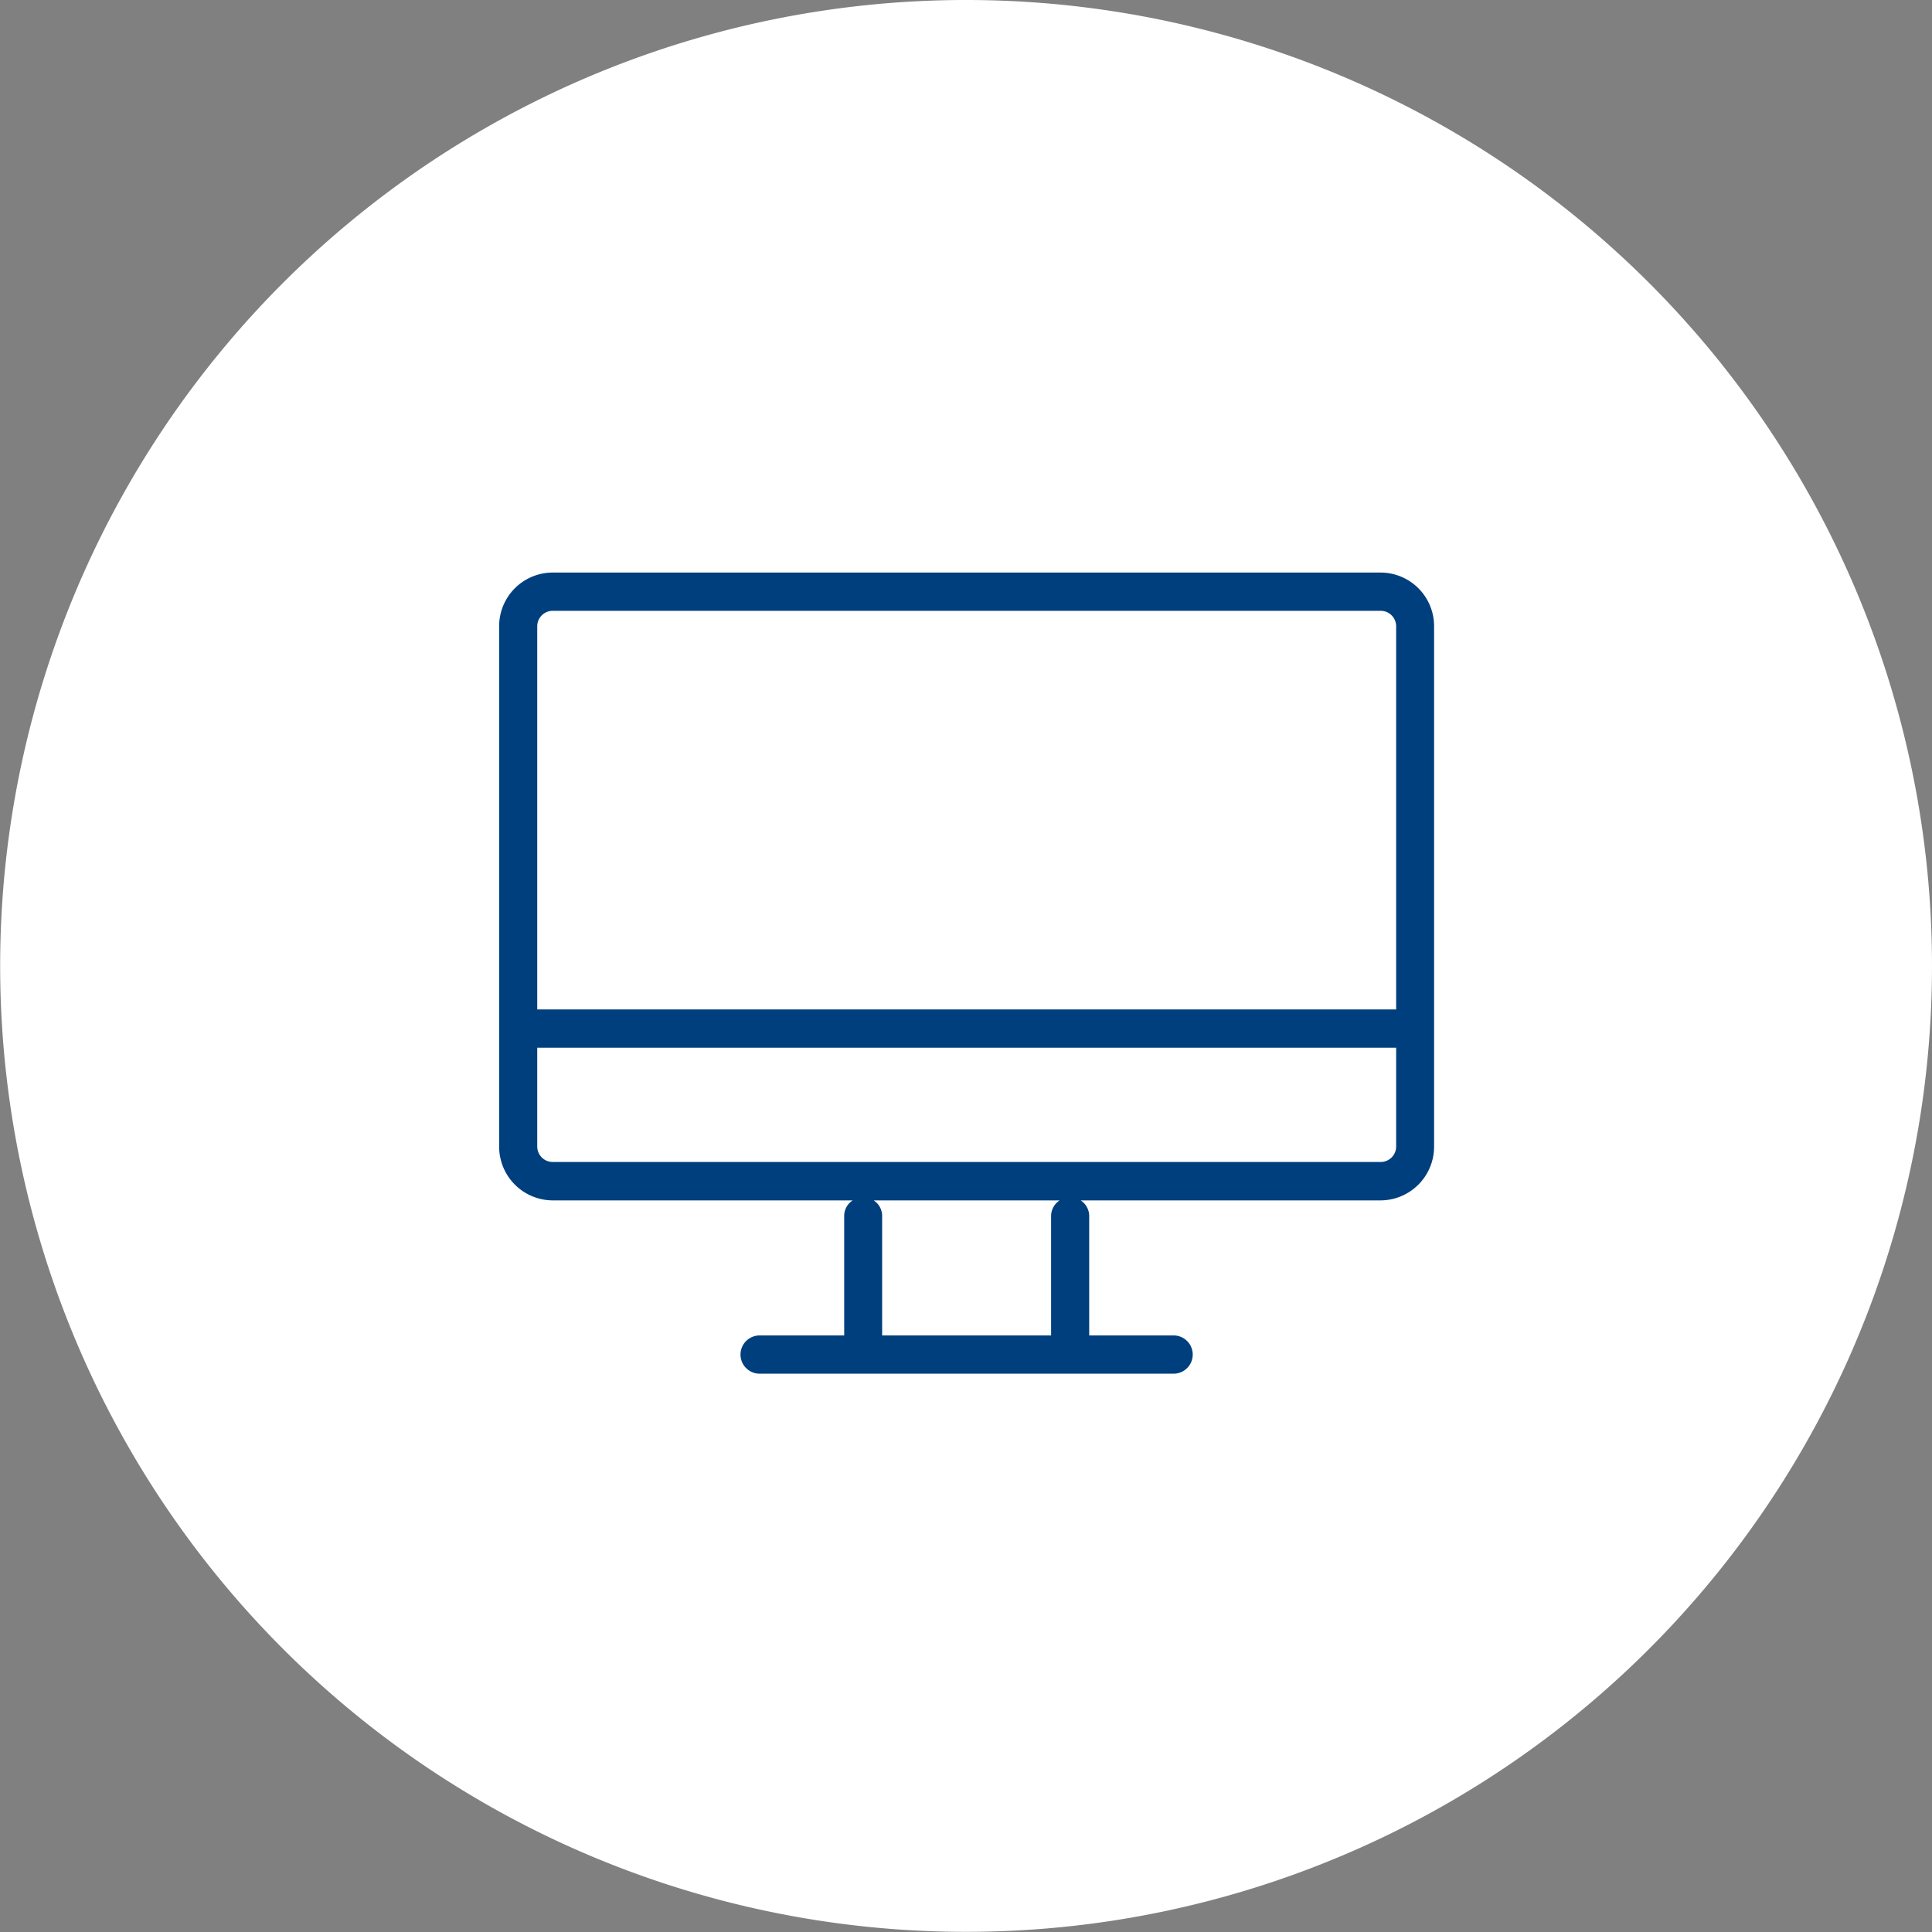 <svg id="icn_orthodontic03.svg" xmlns="http://www.w3.org/2000/svg" width="124.75" height="124.75" viewBox="0 0 124.75 124.75">
  <rect x="0" y="0" width="124.75" height="124.75" fill="#808080" stroke="none"/>
  <defs>
    <style>
      .cls-1 {
        fill: #fff;
      }

      .cls-1, .cls-2 {
        fill-rule: evenodd;
      }

      .cls-2 {
        fill: #003f7e;
      }
    </style>
  </defs>
  <g id="icon">
    <path id="楕円形_960" data-name="楕円形 960" class="cls-1" d="M1666.13,2074a62.37,62.37,0,1,1-62.37,62.37A62.365,62.365,0,0,1,1666.13,2074Z" transform="translate(-1603.75 -2074)"/>
    <path id="シェイプ_1305" data-name="シェイプ 1305" class="cls-2" d="M1692.9,2110.97h-53.46a3.463,3.463,0,0,0-3.46,3.47v33.59a3.472,3.472,0,0,0,3.46,3.48h19.37a1.185,1.185,0,0,0-.55,1v7.72h-5.46a1.235,1.235,0,0,0,0,2.47h26.73a1.235,1.235,0,0,0,0-2.47h-5.45v-7.72a1.209,1.209,0,0,0-.55-1h19.37a3.47,3.47,0,0,0,3.45-3.48v-33.59A3.461,3.461,0,0,0,1692.9,2110.97Zm-53.46,2.47h53.46a1,1,0,0,1,1,1v24.74h-55.46v-24.74A1,1,0,0,1,1639.44,2113.44Zm32.18,39.07v7.72h-10.91v-7.72a1.185,1.185,0,0,0-.55-1h12.01A1.209,1.209,0,0,0,1671.62,2152.51Zm21.28-3.48h-53.46a1,1,0,0,1-1-1v-6.38h55.46v6.38A1,1,0,0,1,1692.9,2149.03Z" transform="translate(-1603.75 -2074)"/>
  </g>
</svg>
